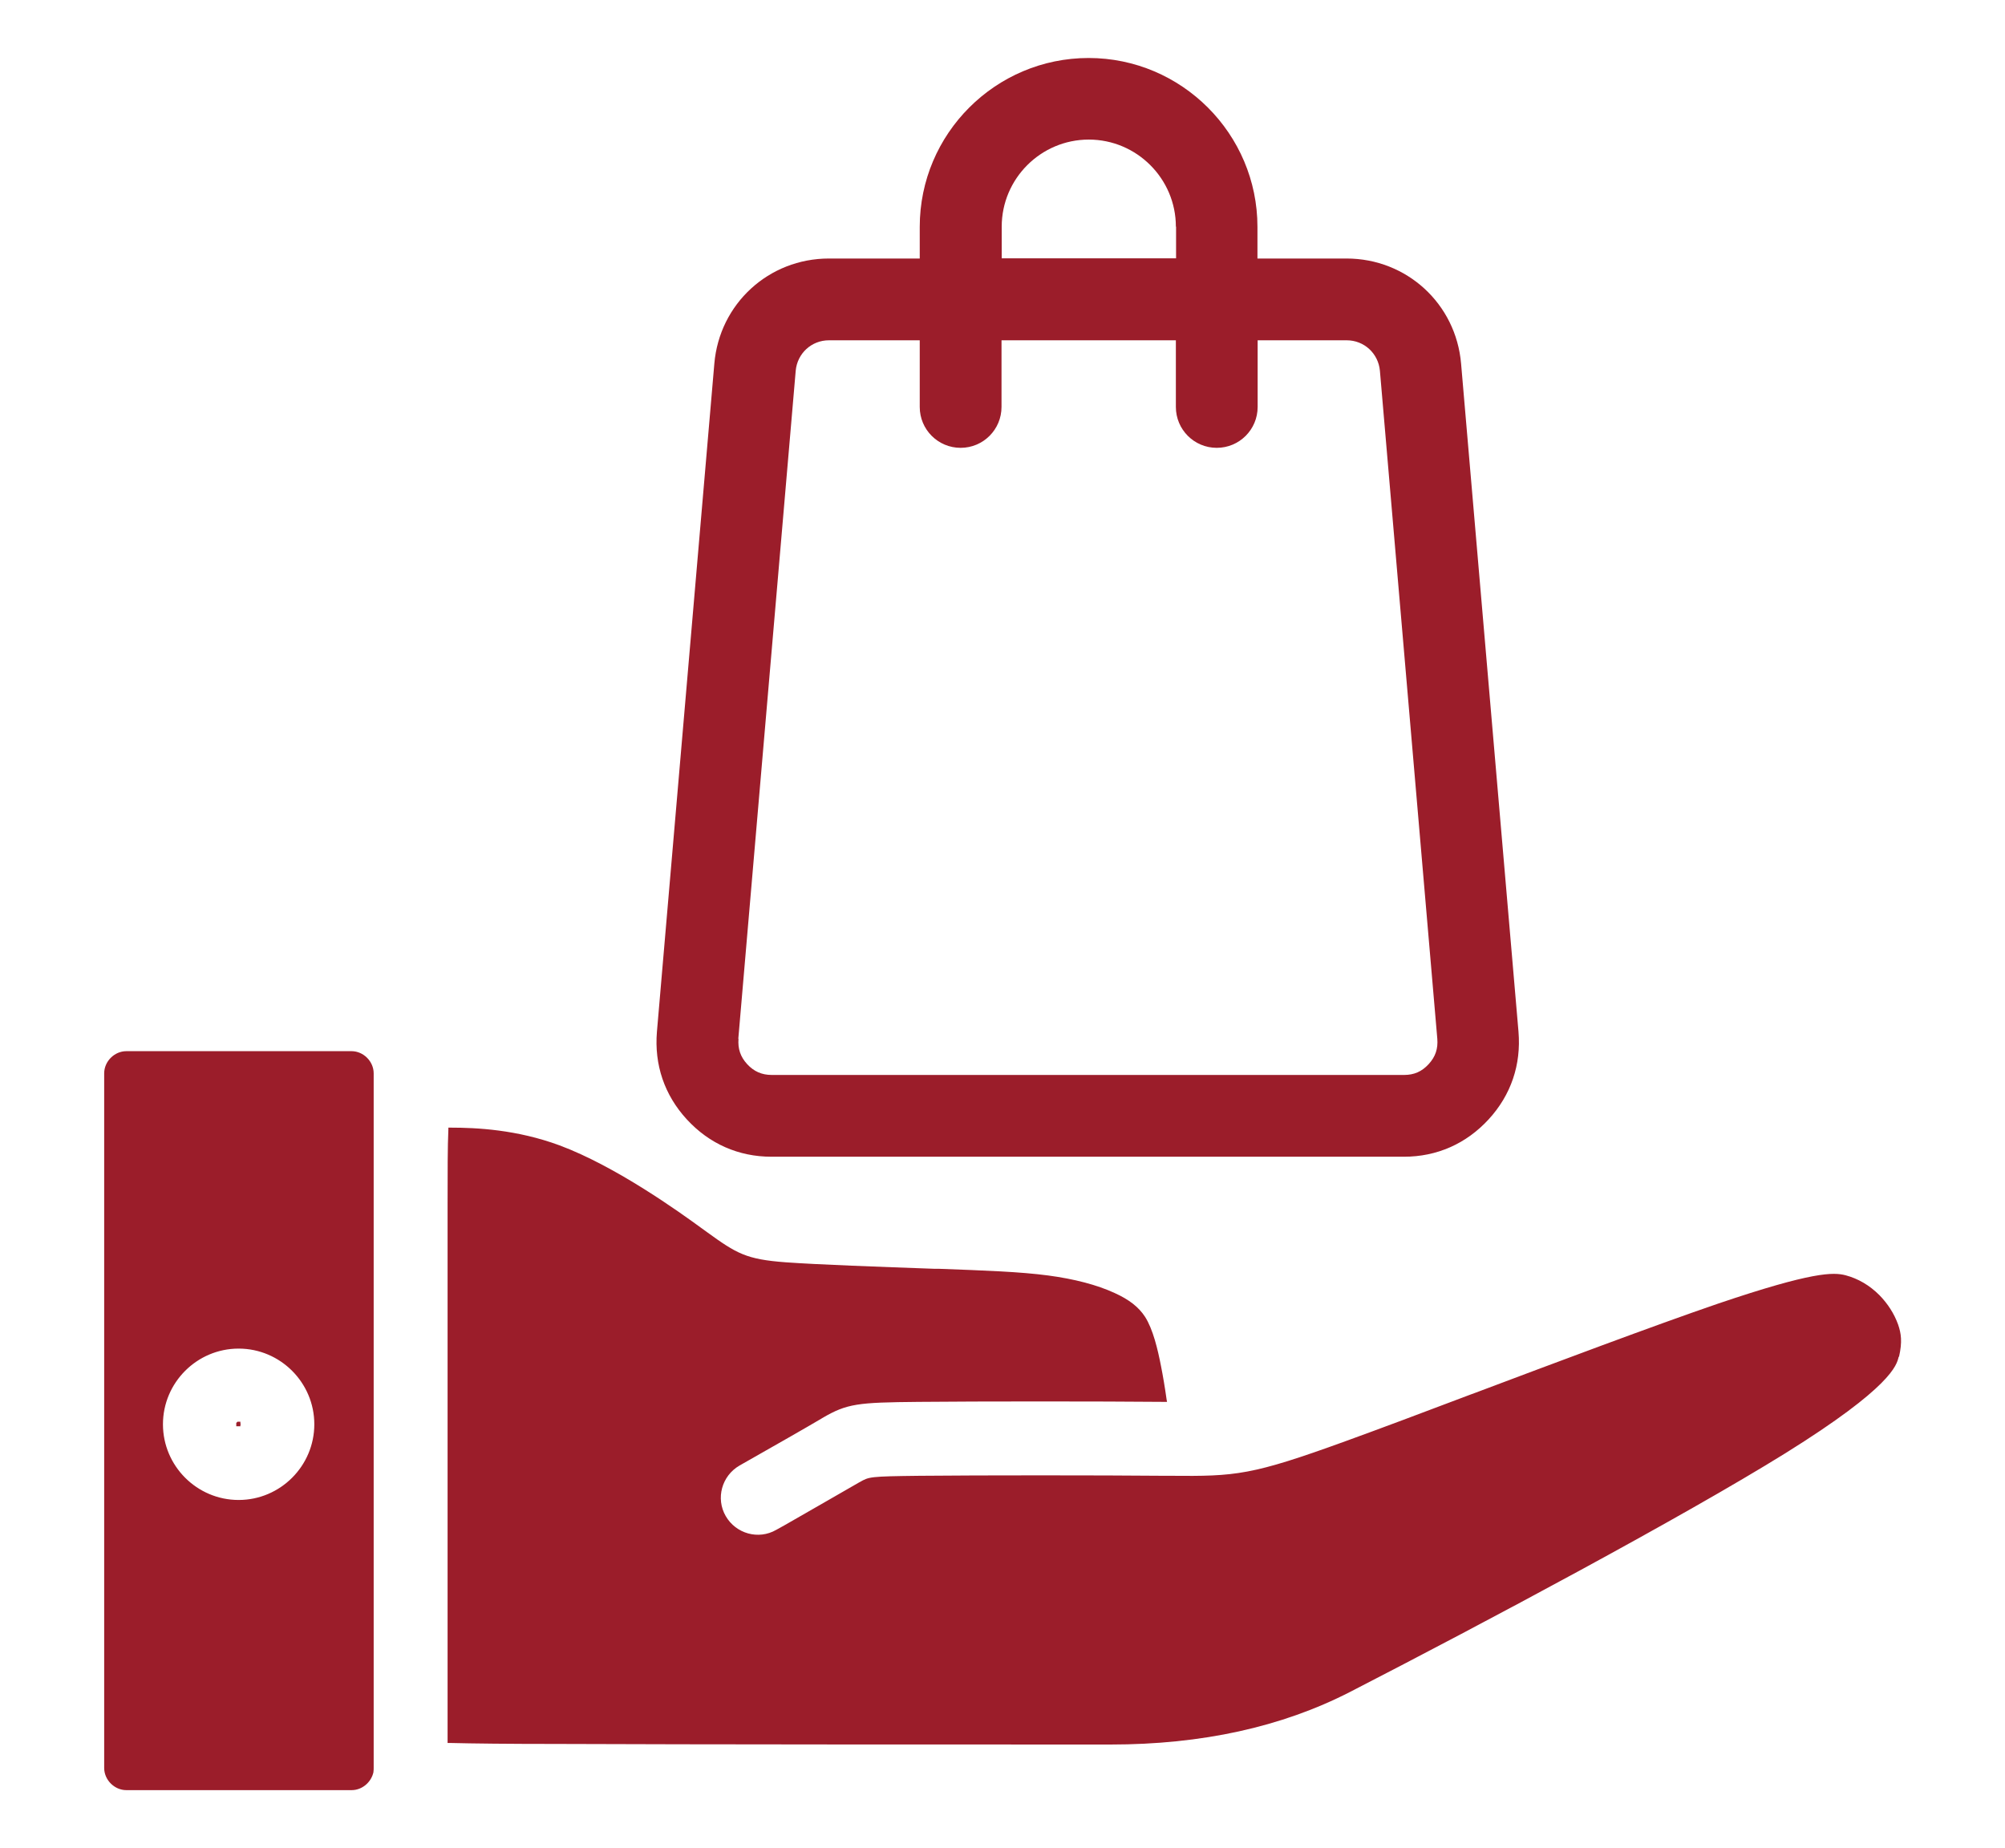 <?xml version="1.0" encoding="UTF-8"?><svg id="Layer_1" xmlns="http://www.w3.org/2000/svg" viewBox="0 0 102 94"><defs><style>.cls-1{fill:#9b1d2a;stroke-width:0px;}</style></defs><path class="cls-1" d="M96.59,69.02c-.1.42-.35,1.53-5.76,4.9-5.25,3.26-15.22,8.58-22.16,12.15q-5.21,2.67-12.18,2.67c-7.37,0-21.09,0-28.19-.03-2.41,0-4.24-.02-5.43-.05h-.1s0-19.28,0-19.28c0-3.1,0-6,0-8.11,0-1.59,0-2.97.04-3.82v-.09h.1c1.34,0,3.38.1,5.55.9,2.88,1.07,6.14,3.42,7.21,4.2l.29.21c1.52,1.1,2,1.39,4.01,1.54,1.66.12,4.77.23,7.56.33h.23c2.4.09,4.12.15,5.56.34,1.35.18,2.49.48,3.38.89.75.34,1.23.72,1.55,1.21.41.64.65,1.67.81,2.49.1.5.2,1.09.29,1.73l.02.11h-.11c-3.33-.03-9.42-.03-12.53,0-3.1.03-3.63.08-4.91.83l-.03.02c-.81.48-2.41,1.39-3.96,2.27l-.21.12c-.9.52-1.22,1.67-.7,2.57.52.9,1.67,1.22,2.57.7l.45-.25c1.46-.84,2.97-1.7,3.76-2.16l.04-.02c.47-.27.5-.29,3.04-.32,3.1-.03,9.16-.03,12.47,0h.29c3.34.03,4.12-.02,8.91-1.76,1.71-.62,3.98-1.47,6.38-2.38l.22-.08c4.04-1.52,9.06-3.41,12.36-4.54,4.81-1.63,5.86-1.6,6.48-1.44.64.17,1.22.51,1.72,1.01.43.44.75.94.95,1.49.16.46.22.89.05,1.64h0ZM19.01,54.6v35.33c0,.06,0,.12-.01.18v.03c-.11.52-.58.92-1.11.92H6.43c-.61,0-1.13-.52-1.13-1.13v-35.33c0-.61.52-1.13,1.13-1.13h11.45c.61,0,1.13.52,1.13,1.13h0ZM12.14,68.6c-2.12,0-3.85,1.73-3.85,3.85s1.73,3.85,3.85,3.85,3.85-1.73,3.85-3.85c0-2.12-1.73-3.85-3.85-3.85ZM12.23,72.32h-.15s-.06.06-.06.06v.17h.21v-.1h.02v-.03h-.02v-.1ZM34.94,56.94c-1.14-1.24-1.66-2.78-1.52-4.46l2.92-33.98c.26-3.05,2.77-5.35,5.83-5.35h4.62v-1.61c0-4.74,3.86-8.59,8.59-8.59s8.59,3.86,8.59,8.59v1.61h4.53c3.06,0,5.57,2.3,5.83,5.35l2.92,33.98c.14,1.68-.38,3.22-1.52,4.46-1.14,1.24-2.63,1.9-4.31,1.9h-32.17c-1.68,0-3.17-.66-4.31-1.9h0ZM59.82,11.53c0-2.44-1.99-4.43-4.43-4.43s-4.43,1.99-4.43,4.43v1.61h8.87v-1.61s0,0,0,0ZM37.57,52.84c-.04.51.1.92.44,1.29.34.37.74.55,1.25.55h32.17c.51,0,.9-.17,1.25-.55.35-.38.48-.79.44-1.29l-2.92-33.98c-.08-.88-.8-1.55-1.69-1.55h-4.53v3.39c0,1.15-.93,2.08-2.08,2.08s-2.08-.93-2.08-2.08v-3.39h-8.87v3.39c0,1.15-.93,2.08-2.08,2.08s-2.08-.93-2.08-2.08v-3.39h-4.62c-.89,0-1.61.67-1.69,1.55l-2.92,33.98Z"/></svg>